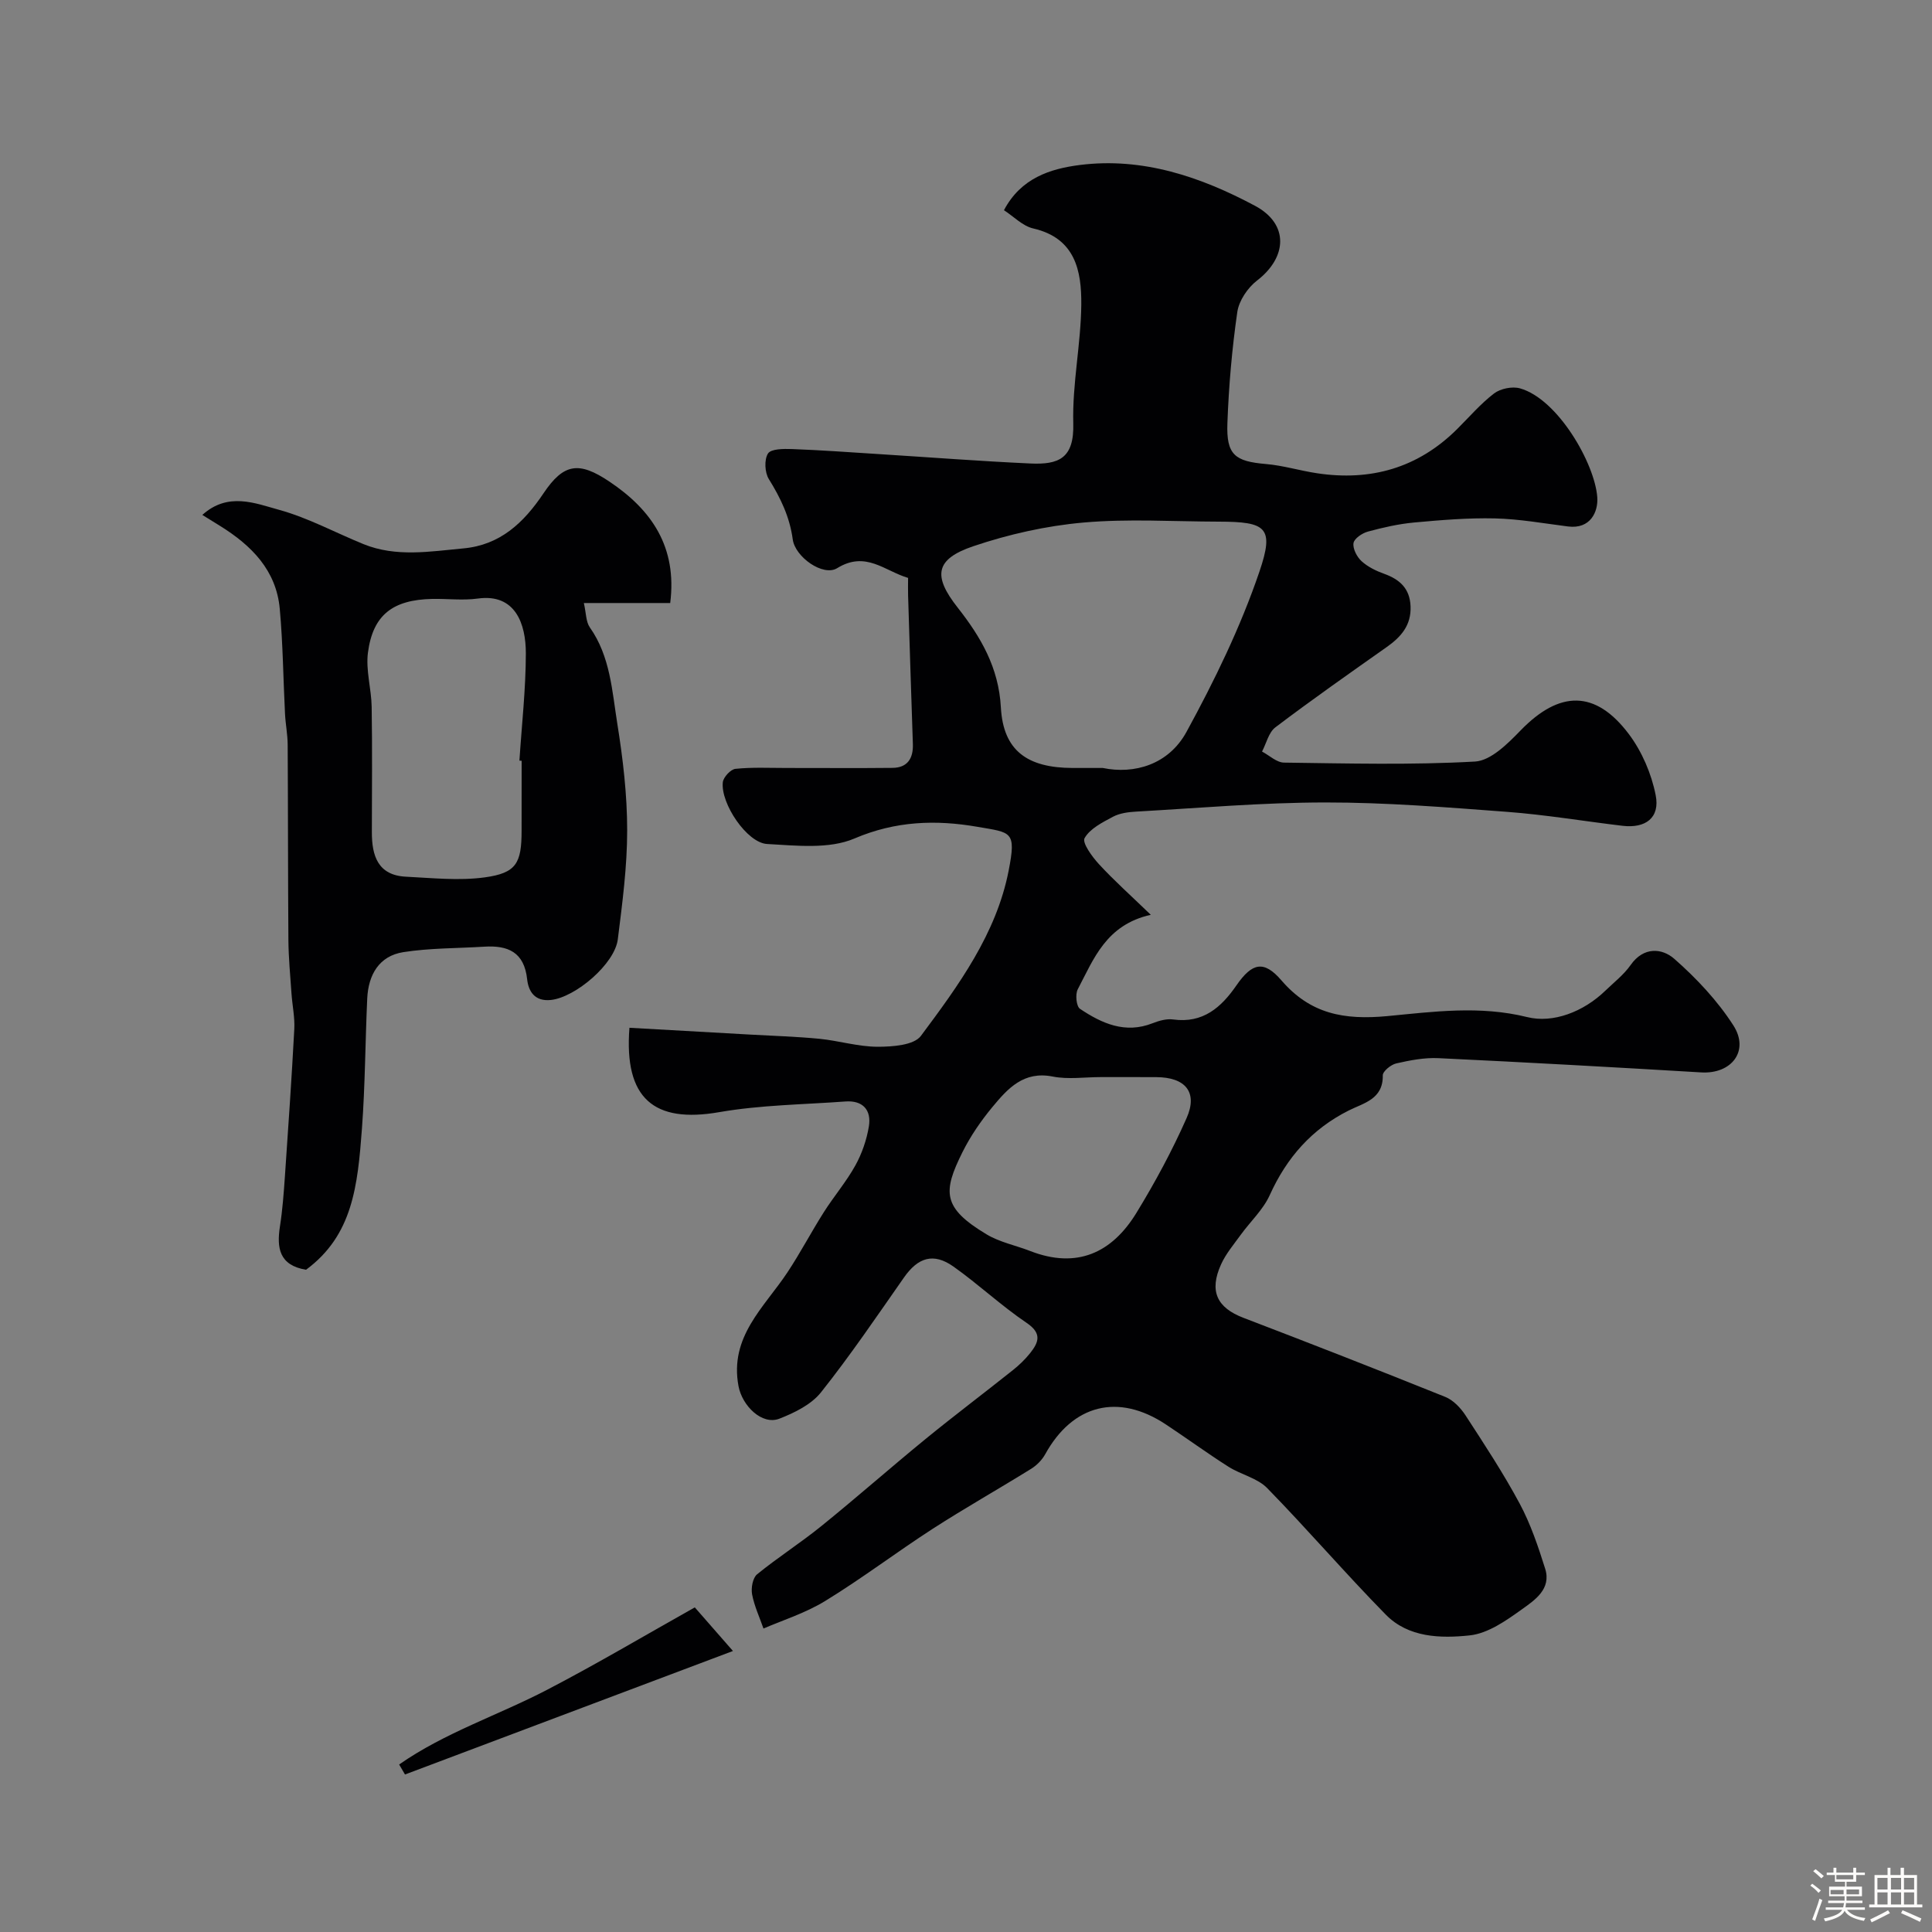 <svg enable-background="new 0 0 400 400" viewBox="0 0 400 400" xmlns="http://www.w3.org/2000/svg"><rect x="0" y="0" width="400" height="400" fill="#808080" stroke="none"/><path d="m374.8 390.4.4-.4c.7.5 1.3 1 1.8 1.4l-.5.5c-.5-.6-1.1-1.1-1.7-1.5zm1 7.3-.6-.3c.5-1.4 1.1-2.8 1.5-4.3.2.1.4.2.6.3-.5 1.3-1 2.8-1.5 4.3zm-.4-10.3.5-.4c.4.3 1 .8 1.7 1.4l-.5.5c-.5-.5-1.1-1-1.7-1.5zm2.5.3h1.7v-1h.6v1h3.5v-1h.6v1h1.8v.5h-1.8v1.4h-2v1h3.2v2h-3.2v.9h3.3v.5h-3.4c0 .3-.1.6-.1.9h4v.5h-3.7c.7.9 1.9 1.5 3.8 1.7-.1.2-.2.4-.3.6-2.1-.4-3.5-1.1-4-2.1-.4 1-1.8 1.7-4 2.2-.1-.2-.2-.4-.3-.6 2.1-.4 3.4-1 3.8-1.8h-3.4v-.5h3.6c.1-.3.1-.6.2-.9h-3.3v-.5h3.4c0-.3 0-.6 0-.9h-3.2v-2h3.3v-1h-2.1v-1.4h-1.7v-.5zm1.1 3.5v1h2.7c0-.3 0-.4 0-.4 0-.1 0-.2 0-.2 0-.1 0-.2 0-.3h-2.7zm1.2-3v.9h3.5v-.9zm4.7 3h-2.6v.6.4h2.6z" fill="#fcfbfa"/><path d="m393.6 386.7h.6v1.5h2.7v6.1h1.1v.6h-11v-.6h1.1v-6.1h2.7v-1.5h.6v1.5h2.1v-1.5zm-2.7 8.8.4.6c-1.2.6-2.5 1.3-3.8 1.9-.1-.2-.2-.4-.3-.6 1.2-.6 2.5-1.2 3.7-1.9zm-2.2-6.7v2.4h2.1v-2.4zm0 3v2.5h2.1v-2.5zm2.8-3v2.4h2.1v-2.4zm0 3v2.5h2.1v-2.5zm6 6.1c-1.4-.7-2.7-1.3-3.9-1.8l.3-.6c1.5.6 2.7 1.2 3.9 1.7zm-1.2-9.1h-2.1v2.4h2.1zm-2.1 3v2.5h2.1v-2.5z" fill="#fcfbfa"/><g fill="#010103"><path d="m238.26 189.4c-9.26 2.07-11.81 9.13-15.12 15.42-.55 1.04-.3 3.53.45 4.04 4.52 3.03 9.36 5.23 15.04 2.99 1.33-.52 2.89-.97 4.26-.78 6.17.84 9.94-2.48 13.11-7.07 3.25-4.7 5.68-5.23 9.3-1.03 6 6.96 12.94 8.25 21.97 7.4 9.46-.9 19.1-2.23 28.93.21 5.33 1.32 11.62-1.07 16.16-5.46 1.8-1.74 3.84-3.32 5.25-5.33 2.68-3.83 6.5-3.5 9.03-1.28 4.59 4.03 8.94 8.66 12.23 13.78 3.4 5.29-.38 10.12-6.66 9.74-18.12-1.08-36.25-2.09-54.39-2.95-2.9-.14-5.89.44-8.74 1.09-1.11.25-2.81 1.64-2.79 2.48.09 4.94-3.97 5.72-7.02 7.25-7.67 3.85-12.86 9.75-16.38 17.53-1.37 3.04-4.03 5.48-6.03 8.25-1.43 1.98-3.06 3.9-4.05 6.09-2.52 5.56-.84 8.98 4.63 11.07 13.98 5.35 27.92 10.79 41.8 16.38 1.66.67 3.18 2.28 4.19 3.83 3.89 5.98 7.83 11.97 11.2 18.25 2.27 4.23 3.83 8.88 5.28 13.48 1.33 4.22-2.17 6.52-4.84 8.43-3.26 2.34-7.02 4.98-10.78 5.38-6.01.64-12.69.48-17.37-4.29-8.39-8.54-16.2-17.65-24.57-26.21-2.04-2.09-5.43-2.78-8.01-4.42-4.41-2.8-8.63-5.89-12.98-8.77-9.85-6.52-19.27-4.13-24.96 6.18-.66 1.19-1.75 2.3-2.91 3.02-6.75 4.19-13.68 8.1-20.35 12.4-7.5 4.84-14.64 10.28-22.25 14.94-4.19 2.57-9.03 4.08-12.82 5.73-.81-2.33-1.9-4.65-2.36-7.09-.24-1.3.13-3.39 1.03-4.13 4.29-3.5 9-6.5 13.31-9.99 7.28-5.89 14.31-12.09 21.56-18.02 5.95-4.86 12.1-9.49 18.11-14.28 1.29-1.03 2.52-2.21 3.55-3.5 1.77-2.23 2.52-4.08-.7-6.26-5.28-3.57-9.97-7.99-15.18-11.68-4.13-2.92-7.34-1.87-10.23 2.27-5.61 8.02-11.11 16.14-17.19 23.79-2.01 2.52-5.47 4.22-8.6 5.44-3.62 1.41-7.71-2.68-8.47-6.73-1.92-10.26 5.31-16.3 10.11-23.53 2.68-4.04 4.94-8.37 7.54-12.47 2.09-3.3 4.67-6.31 6.55-9.71 1.36-2.46 2.33-5.29 2.79-8.06.56-3.4-1.25-5.44-4.87-5.17-8.72.64-17.54.72-26.12 2.21-13.5 2.35-19.73-2.8-18.58-17.47 8.32.47 16.66.94 25.01 1.41 4.77.27 9.56.41 14.32.87 4.03.4 8.02 1.64 12.03 1.65 3.07 0 7.54-.3 8.99-2.26 7.77-10.42 15.61-21.13 18.16-34.2 1.61-8.25.57-7.86-6.48-9.08-8.55-1.48-16.9-1.23-25.44 2.42-5.25 2.25-12.03 1.47-18.08 1.14-4.18-.22-9.66-8.4-9.18-12.78.12-1.05 1.62-2.68 2.62-2.78 3.48-.36 7.02-.18 10.53-.18 7.33-.01 14.66.06 22-.02 3.11-.04 4.3-1.98 4.2-4.94-.35-10.26-.67-20.51-.99-30.77-.04-1.16 0-2.32 0-3.62-4.85-1.43-8.76-5.67-14.68-2.02-2.91 1.8-8.71-2.31-9.2-5.95-.63-4.66-2.52-8.58-4.95-12.49-.85-1.36-.98-4.02-.18-5.29.62-.98 3.22-.99 4.93-.93 5.94.22 11.86.65 17.8 1.03 10.53.66 21.06 1.48 31.6 1.96 5.86.27 9.08-1.04 8.88-8.3-.22-8.17 1.58-16.39 1.66-24.59.06-7-1.23-13.76-9.95-15.77-2.19-.5-4.05-2.48-6.06-3.78 3.5-6.64 9.55-8.58 15.7-9.36 13.02-1.65 25.07 2.46 36.28 8.45 7.09 3.79 6.66 10.68.41 15.48-1.93 1.49-3.74 4.16-4.08 6.51-1.1 7.62-1.77 15.34-2.05 23.04-.24 6.54 1.56 7.88 7.97 8.43 3.56.3 7.04 1.38 10.58 1.91 11.12 1.68 20.88-1.08 28.97-9.1 2.53-2.51 4.88-5.27 7.69-7.42 1.33-1.01 3.75-1.5 5.35-1.06 7.87 2.2 15.52 15.59 16.02 22.56.21 2.99-1.4 6.63-6.06 6.04-5.04-.64-10.08-1.55-15.13-1.67-5.57-.13-11.17.34-16.74.85-3.22.3-6.43 1.03-9.56 1.88-1.18.32-2.83 1.43-2.98 2.38-.18 1.16.7 2.86 1.66 3.74 1.29 1.18 3.01 2.02 4.69 2.62 3.23 1.17 5.3 3.03 5.46 6.7.17 3.96-1.97 6.38-4.97 8.49-7.73 5.45-15.48 10.89-23.02 16.6-1.39 1.05-1.86 3.31-2.76 5.01 1.52.8 3.02 2.27 4.55 2.29 13.19.17 26.4.52 39.55-.22 3.29-.19 6.8-3.73 9.45-6.46 8.03-8.27 15.47-8.42 22.4.78 2.71 3.61 4.68 8.21 5.55 12.64.93 4.68-2.09 6.92-6.89 6.34-7.98-.95-15.93-2.29-23.93-2.89-12.51-.94-25.06-1.95-37.59-1.94-13.08.01-26.16 1.16-39.23 1.9-1.6.09-3.35.33-4.72 1.06-2.19 1.17-4.77 2.46-5.88 4.43-.54.96 1.56 3.85 2.98 5.39 3.12 3.39 6.58 6.47 10.73 10.48zm-9.94-30.4c6.51 1.35 13.62-.68 17.33-7.47 5.82-10.65 11.2-21.72 15.1-33.18 3.13-9.19 1.41-10.33-8.43-10.35-9.35-.02-18.75-.63-28.03.19-7.68.68-15.43 2.42-22.75 4.89-7.96 2.69-8.42 6.17-3.26 12.72 4.78 6.08 8.49 12.4 8.94 20.66.49 8.96 5.47 12.52 14.87 12.54zm-.4 64c-3.33 0-6.76.52-9.96-.11-6.02-1.2-9.31 2.47-12.47 6.28-2.38 2.87-4.55 6.02-6.21 9.35-4.13 8.28-4.17 11.54 4.98 17.04 2.73 1.64 6.04 2.28 9.06 3.46 9.62 3.73 16.88.4 21.96-7.9 3.86-6.31 7.4-12.87 10.39-19.63 2.38-5.36-.25-8.46-6.27-8.48-3.83-.02-7.66-.01-11.48-.01z"/><path d="m63.36 262.89c-5.56-.93-6.09-4.51-5.4-8.98.53-3.39.78-6.83 1.02-10.25.7-10.2 1.41-20.39 1.95-30.6.13-2.43-.41-4.9-.58-7.36-.25-3.68-.61-7.37-.64-11.05-.1-13.48-.07-26.97-.15-40.45-.01-2.13-.44-4.25-.55-6.38-.37-7.26-.43-14.55-1.09-21.79-.73-7.97-5.85-13.09-12.3-17.11-1.09-.68-2.19-1.35-3.73-2.31 5.32-4.8 10.95-2.41 15.91-1.05 6.02 1.66 11.64 4.73 17.47 7.1 6.77 2.74 13.75 1.52 20.67.88 7.62-.7 12.49-5.3 16.59-11.41 4.19-6.25 7.36-6.63 13.63-2.43 8.77 5.87 14.06 13.55 12.6 25.15-5.8 0-11.56 0-17.88 0 .48 2.08.42 3.88 1.24 5.05 4.24 6.01 4.6 13.14 5.69 19.95 1.17 7.29 2.04 14.71 2.04 22.07 0 7.52-1 15.07-1.94 22.56-.64 5.11-8.76 11.99-13.83 12.55-3.37.37-4.67-1.79-4.94-4.28-.61-5.64-3.98-7.06-8.9-6.75-5.58.35-11.23.27-16.73 1.13-5.04.79-7.25 4.71-7.48 9.61-.41 8.96-.43 17.95-1.09 26.88-.89 11.9-1.9 22.12-11.58 29.27zm44.64-105.38c-.15-.01-.31-.02-.46-.03.48-7.4 1.32-14.8 1.33-22.2.01-6.13-2.18-12.42-9.91-11.36-3.1.43-6.31.02-9.47.08-8.16.17-12.28 3.3-13.31 11.11-.48 3.65.71 7.49.77 11.25.14 8.64.05 17.29.04 25.94-.01 4.89 1.26 8.92 7.05 9.21 5.44.27 10.99.87 16.33.14 6.53-.9 7.62-2.93 7.62-9.67.01-4.82.01-9.65.01-14.47z"/><path d="m82.64 365.32c9.41-6.58 20.44-10.17 30.58-15.44 10.4-5.41 20.49-11.4 30.63-17.09 2.54 2.9 4.8 5.48 7.9 9.03-22.44 8.45-45.17 17.01-67.9 25.57-.4-.7-.8-1.39-1.21-2.07z"/></g></svg>
